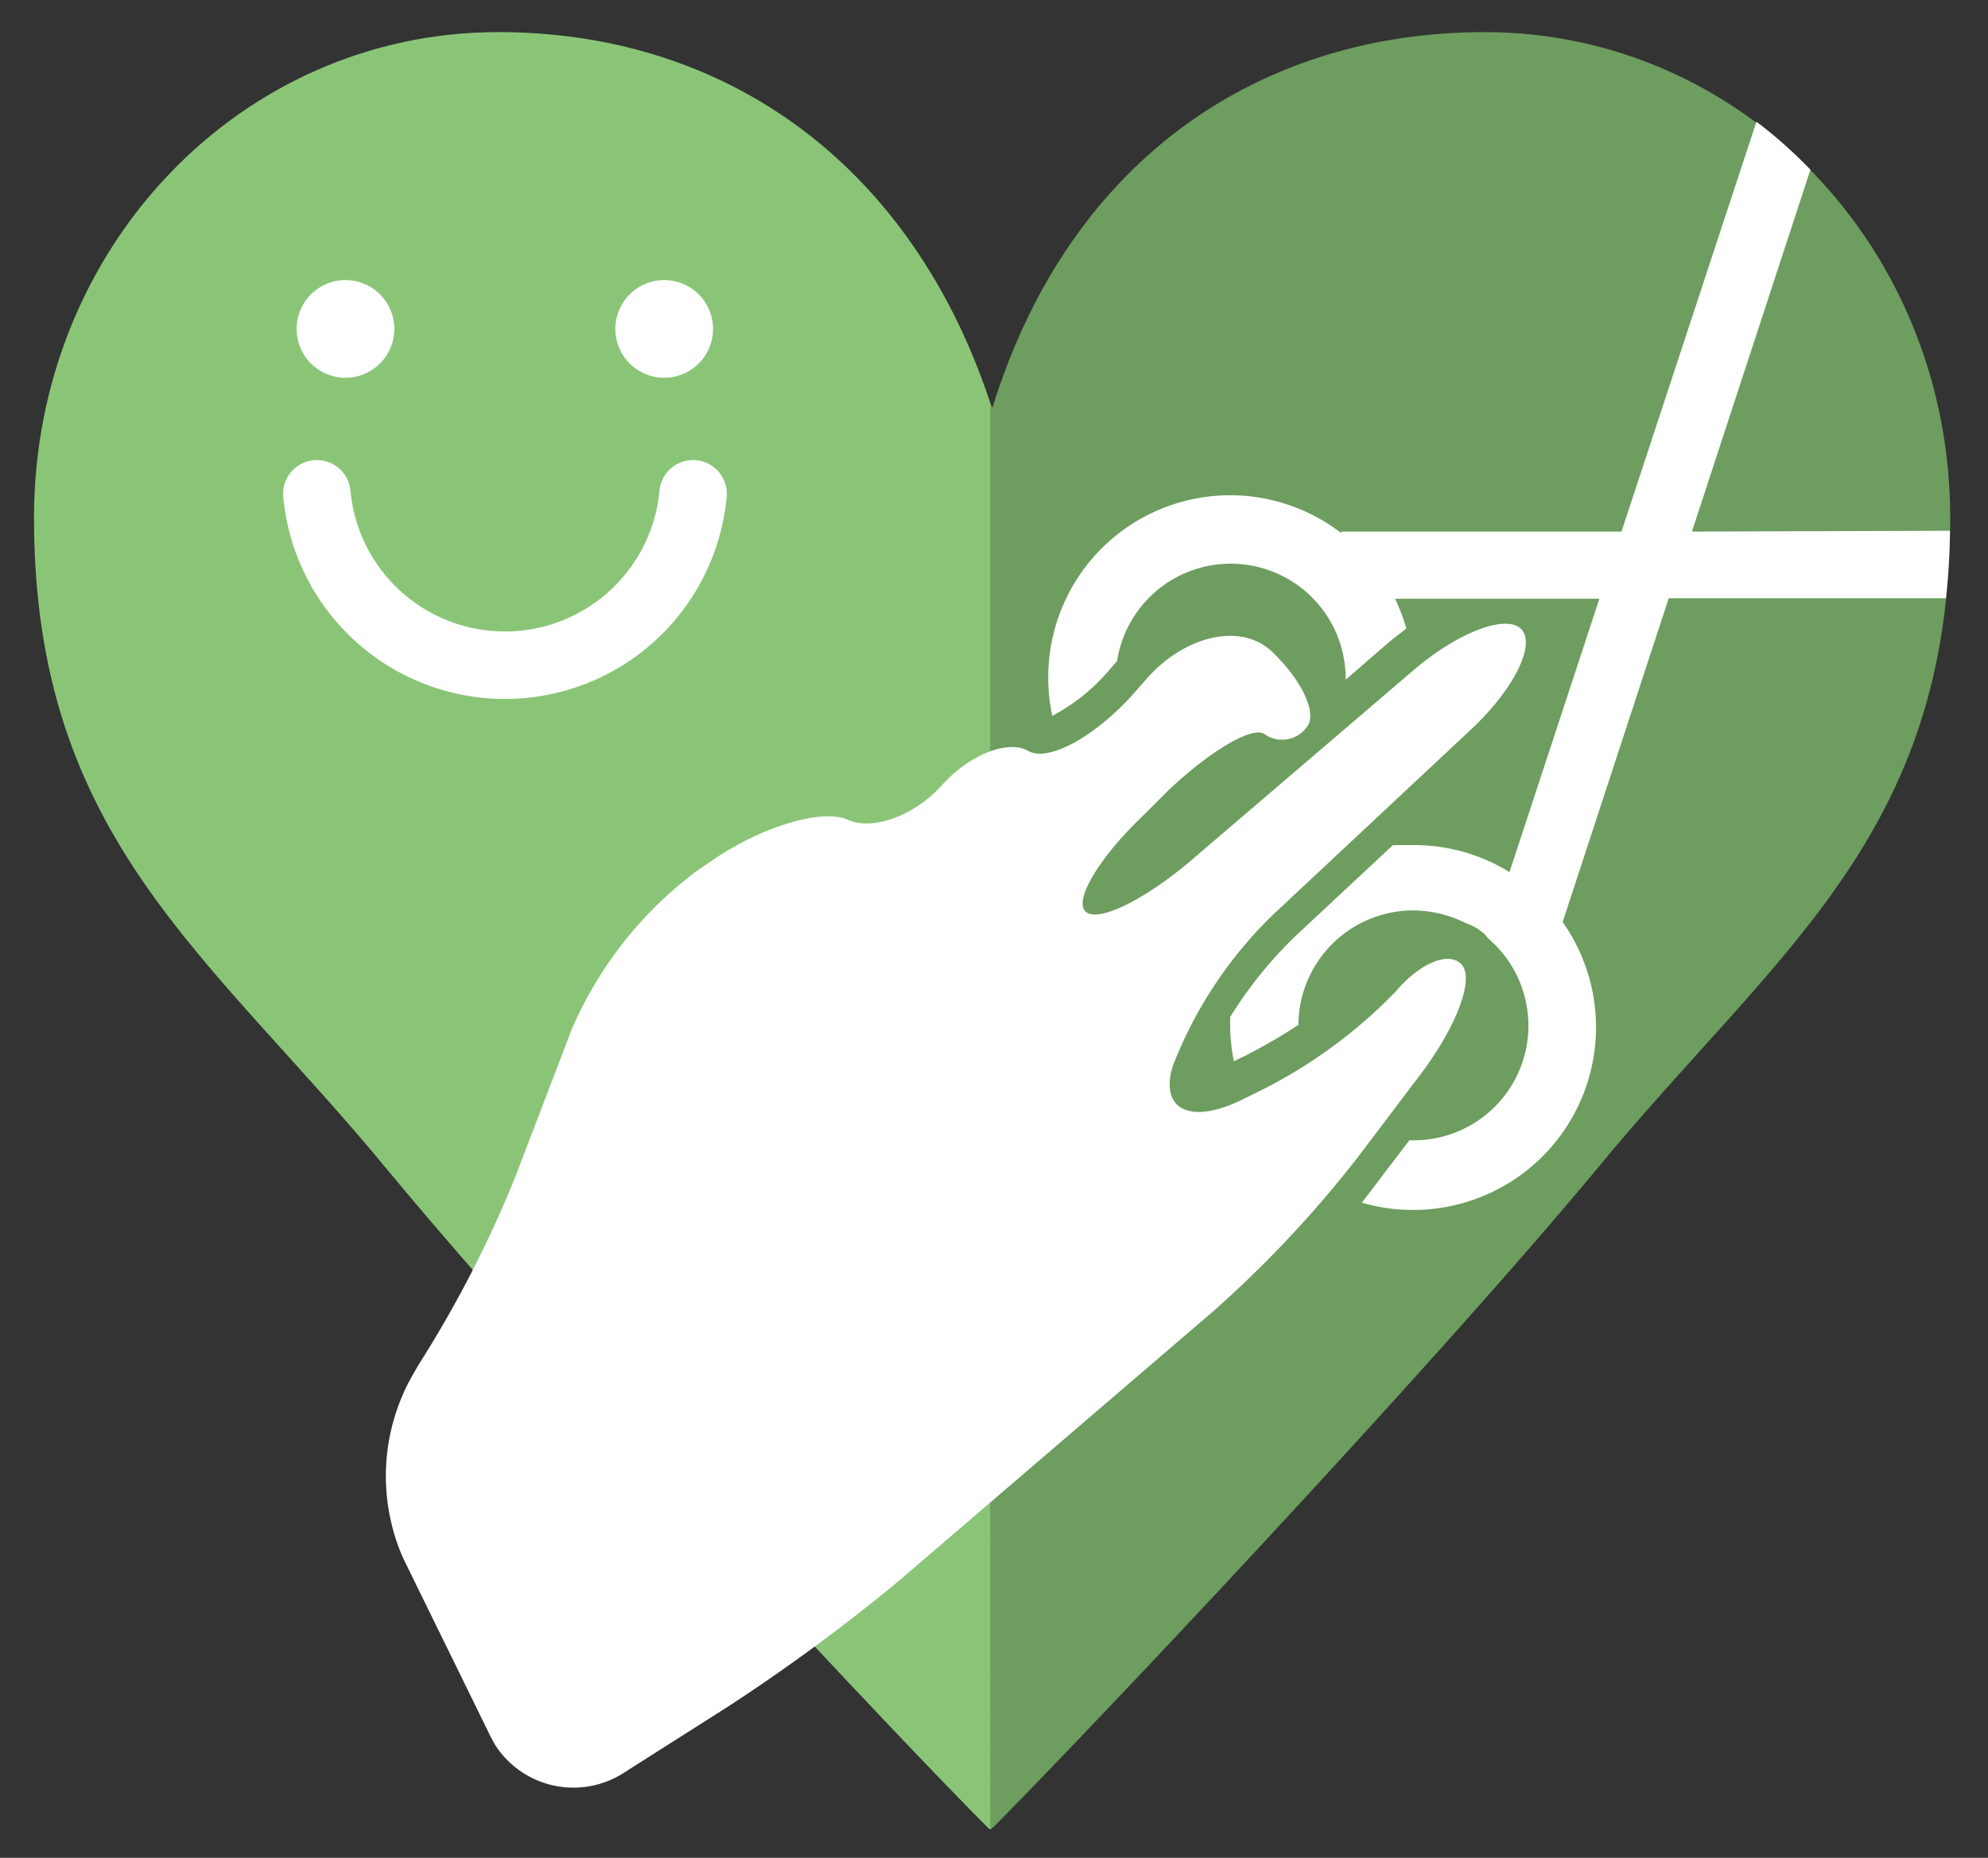 <svg id="レイヤー_2" data-name="レイヤー 2" xmlns="http://www.w3.org/2000/svg" viewBox="0 0 73.66 68.85"><rect x="0" y="0" width="73.66" height="68.85" fill="#333333" stroke="none"/><defs><style>.cls-1{fill:#8ac577;}.cls-2{fill:#6d9d5f;}.cls-3{fill:#fff;}.cls-4{fill:none;stroke:#fff;stroke-linecap:round;stroke-linejoin:round;stroke-width:2.5px;}</style></defs><path class="cls-1" d="M18.46,1.19c-9.55,0-17.2,8-17.2,18,0,11.86,6.46,16.11,13.1,24.17,6.37,7.69,19,21.14,22.29,24.42h.09V15.08C33.86,6.19,27,1.19,18.46,1.19Z"/><path class="cls-2" d="M72.26,19.19c0-10-7.7-18-17.25-18-8.14,0-15.31,4.52-18.23,13.89h-.09V67.74h.09c3.27-3.28,16-16.73,22.39-24.42C65.8,35.26,72.26,31,72.26,19.19Z"/><path class="cls-3" d="M62.69,19.7,67.08,6.29a16.85,16.85,0,0,0-2-1.78l-5,15.19H49.7v.06a6.74,6.74,0,0,0-10.86,5.37,6.59,6.59,0,0,0,.15,1.4,7.17,7.17,0,0,0,2.12-1.71l.28-.32a4.26,4.26,0,0,1,8.47.63v.06l1.65-1.43.6-.47a7.33,7.33,0,0,0-.42-1.1h7.57L55.93,32.32a6.7,6.7,0,0,0-3.56-1c-.26,0-.51,0-.76,0L48,34.69a15.53,15.53,0,0,0-2.42,3V38a6.6,6.6,0,0,0,.14,1.33l.39-.19a20,20,0,0,0,2-1.16,4.26,4.26,0,0,1,4.28-4.24,4.42,4.42,0,0,1,1.92.47,2.05,2.05,0,0,1,.71.42,1.47,1.47,0,0,1,.1.13,4.25,4.25,0,0,1-2.75,7.5h-.15l-1,1.31c-.22.3-.48.63-.76,1a6.63,6.63,0,0,0,1.88.27,6.77,6.77,0,0,0,5.56-10.67l3.93-12H72.1c.09-.83.14-1.66.15-2.5Z"/><path class="cls-3" d="M14.61,12.19a1.81,1.81,0,1,1-1.81-1.81h0A1.81,1.81,0,0,1,14.61,12.19Z"/><path class="cls-3" d="M26.42,12.19a1.81,1.81,0,1,1-1.81-1.81h0A1.81,1.81,0,0,1,26.42,12.19Z"/><path class="cls-4" d="M25.68,18.3a7,7,0,0,1-13.94,0"/><path class="cls-3" d="M15.52,50.56a42.91,42.91,0,0,0,3.57-6.94l2.1-5.49a14.51,14.51,0,0,1,4.65-5.87l.65-.44c1.79-1.21,4-1.86,4.92-1.44s2.48-.15,3.49-1.28,2.45-1.7,3.2-1.27,2.53-.56,3.95-2.18l.44-.5c1.43-1.62,3.51-2.08,4.64-1s1.7,2.32,1.28,2.81a1.13,1.13,0,0,1-1.54.26c-.42-.35-2,.58-3.59,2.08l-1,1c-1.56,1.5-2.49,3.06-2.06,3.48S42.32,33.4,44,32l8.36-7.15c1.64-1.41,3.44-2.1,4-1.54s-.26,2.23-1.84,3.71l-7.31,6.84a15.64,15.64,0,0,0-3.76,5.66c-.49,1.63.69,2.18,2.62,1.21l.65-.32a18.4,18.4,0,0,0,5-3.67c.84-1,1.94-1.52,2.43-1s-.17,2.27-1.46,4l-2.39,3.16a42.28,42.28,0,0,1-5.34,5.69l-11.66,10a68.71,68.71,0,0,1-6.33,4.66l-3.84,2.44a3.45,3.45,0,0,1-4.77-1c-.08-.14-.16-.28-.23-.43l-3.2-6.53a7.56,7.56,0,0,1,.37-6.79Z"/></svg>